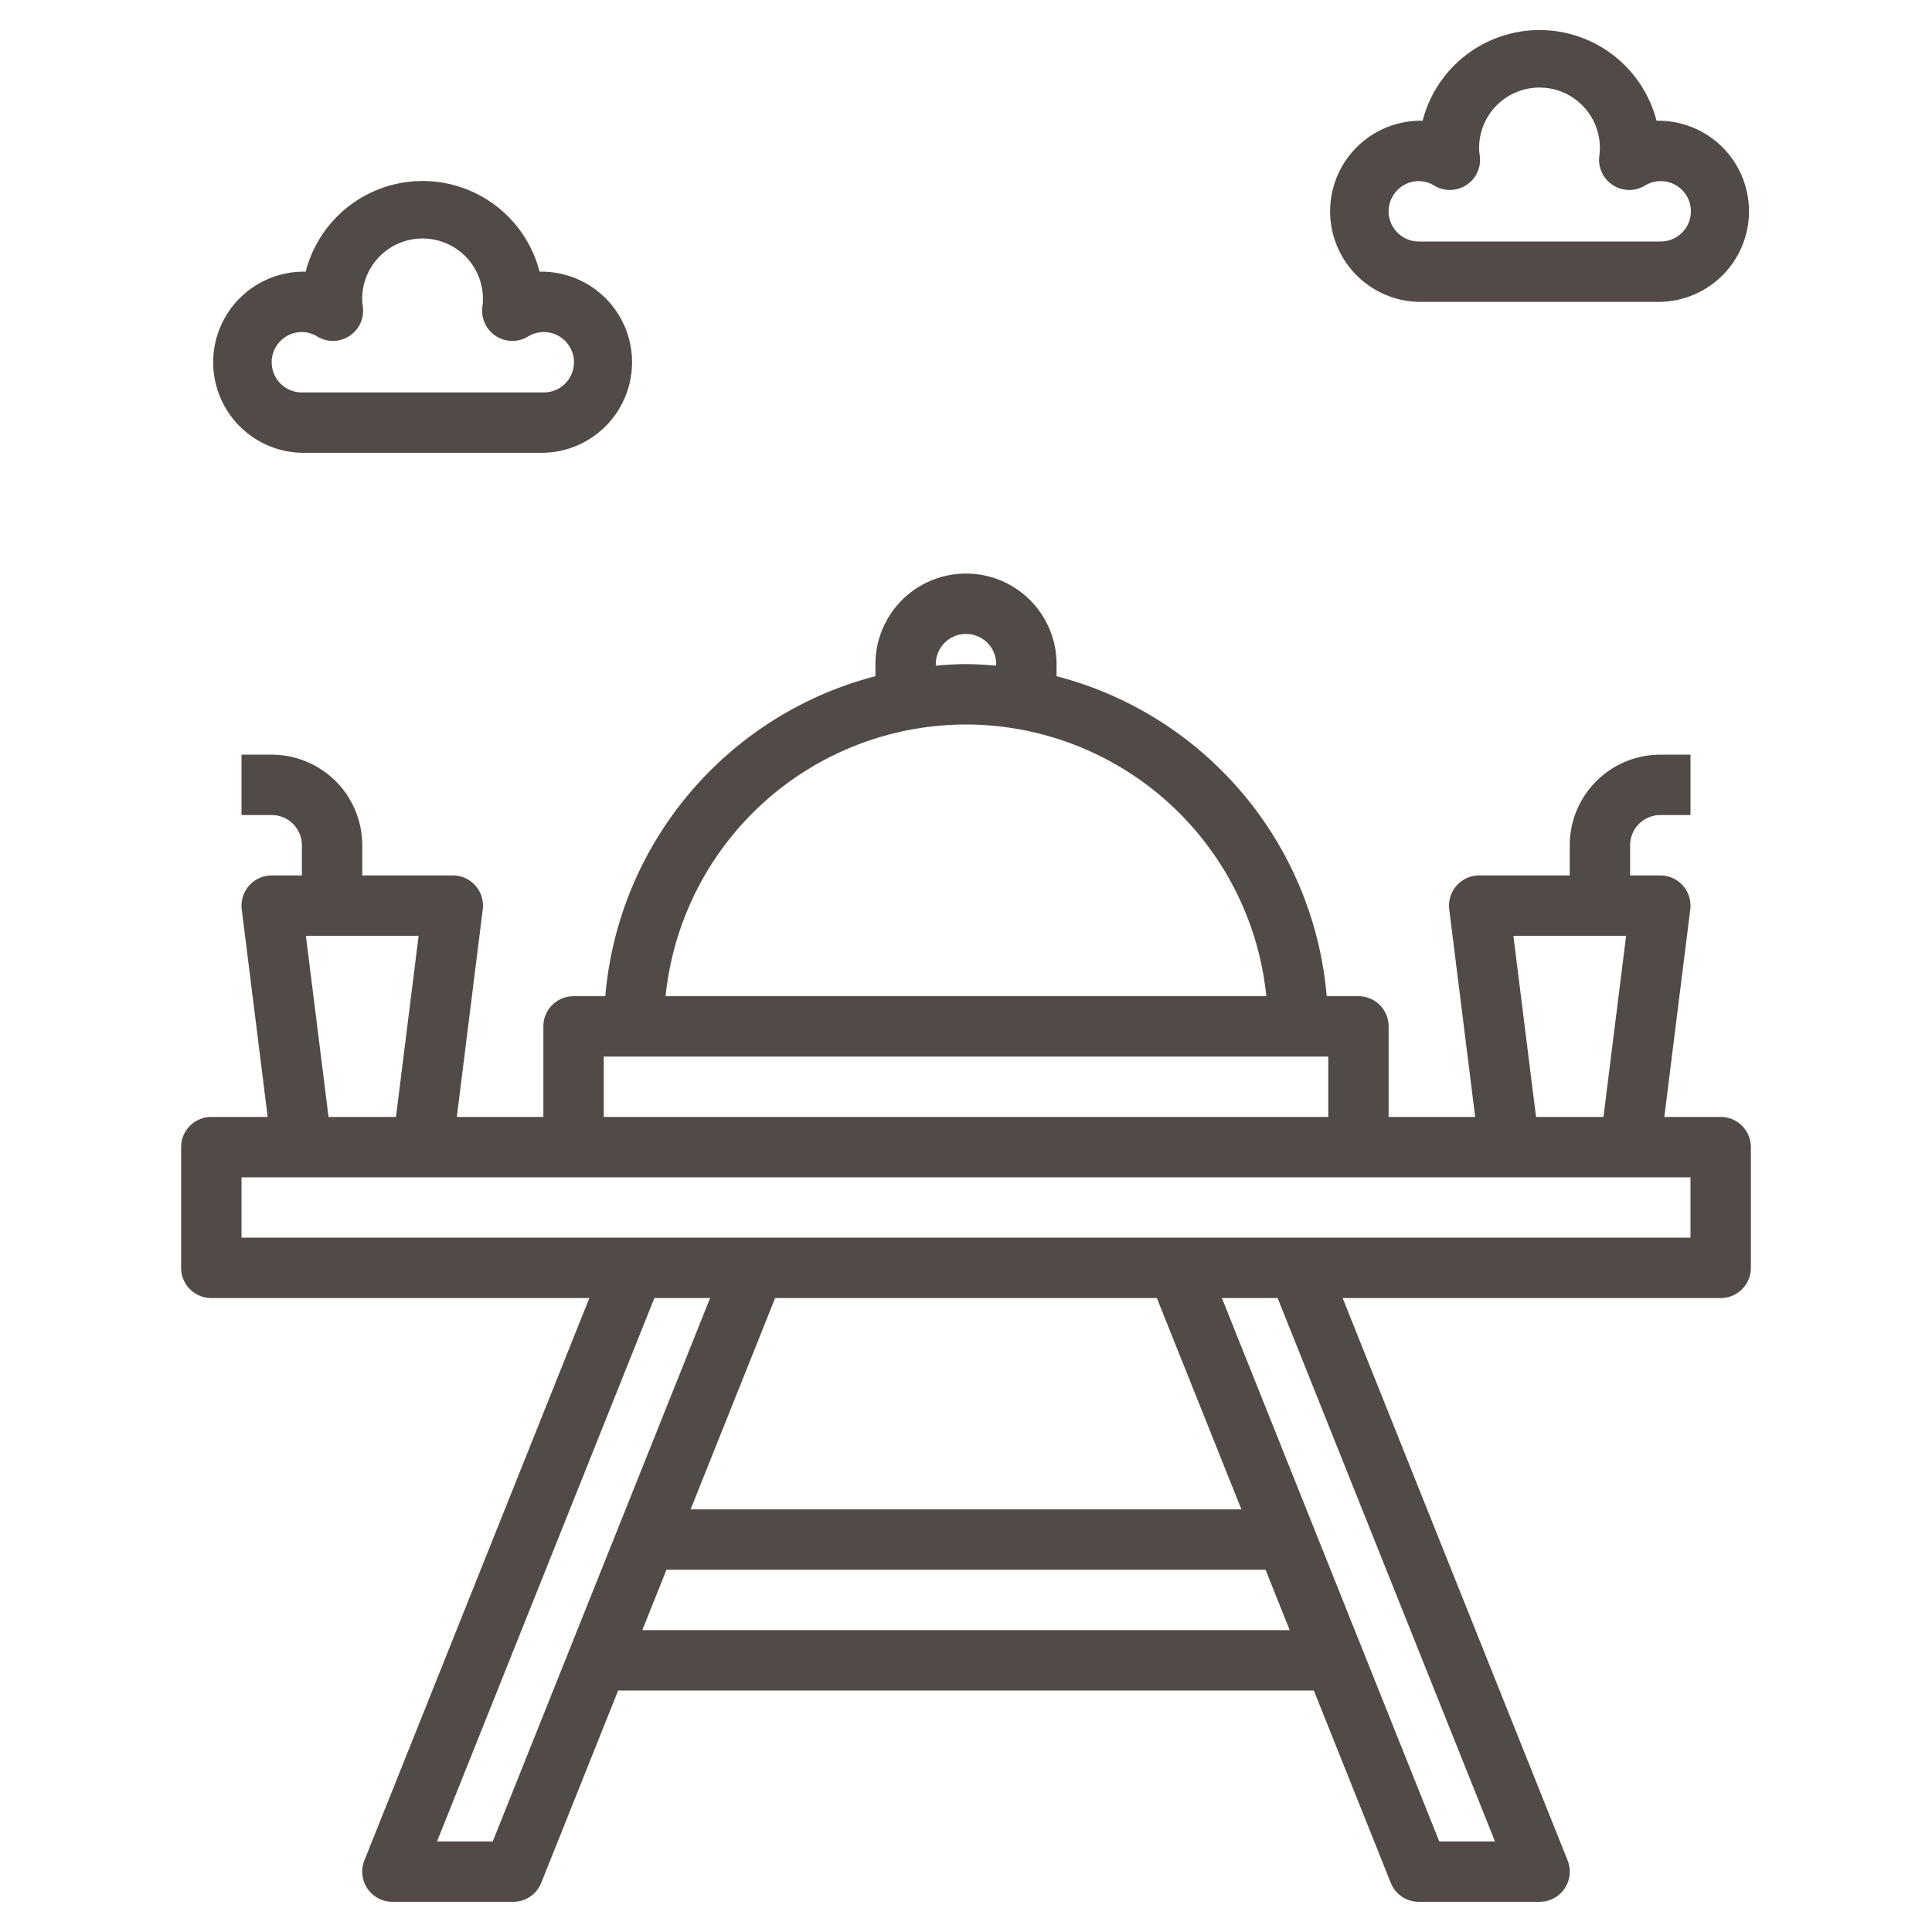 <svg xmlns="http://www.w3.org/2000/svg" version="1.1" xmlns:xlink="http://www.w3.org/1999/xlink" width="512" height="512" x="0" y="0" viewBox="0 0 64 64" style="enable-background:new 0 0 512 512" xml:space="preserve" class=""><g><path xmlns="http://www.w3.org/2000/svg" d="M57,37H55.133l.859-6.876A1,1,0,0,0,55,29H54V28a1,1,0,0,1,1-1h1V25H55a3,3,0,0,0-3,3v1H49a1,1,0,0,0-.992,1.124L48.867,37H46V34a1,1,0,0,0-1-1H43.949A12.009,12.009,0,0,0,35,22.4V22a3,3,0,0,0-6,0V22.4A12.009,12.009,0,0,0,20.051,33H19a1,1,0,0,0-1,1v3H15.133l.859-6.876A1,1,0,0,0,15,29H12V28a3,3,0,0,0-3-3H8v2H9a1,1,0,0,1,1,1v1H9a1,1,0,0,0-.992,1.124L8.867,37H7a1,1,0,0,0-1,1v4a1,1,0,0,0,1,1H19.523L12.071,61.628A1,1,0,0,0,13,63h4a1,1,0,0,0,.929-.628L20.477,56H43.523l2.548,6.372A1,1,0,0,0,47,63h4a1,1,0,0,0,.929-1.372L44.477,43H57a1,1,0,0,0,1-1V38A1,1,0,0,0,57,37Zm-6.867-6h3.734l-.75,6H50.883ZM31,22a1,1,0,0,1,2,0v.051c-.331-.028-.662-.051-1-.051s-.669.023-1,.051Zm1,2a10.013,10.013,0,0,1,9.949,9h-19.9A10.013,10.013,0,0,1,32,24ZM20,35H44v2H20Zm-9.867-4h3.734l-.75,6H10.883Zm6.19,30H14.477l7.2-18h1.846Zm22-18,2.8,7H22.877l2.8-7ZM21.277,54l.8-2H41.923l.8,2Zm28.246,7H47.677l-7.2-18h1.846ZM56,41H8V39H56Z" fill="#524a47" data-original="#000000" class=""></path><path xmlns="http://www.w3.org/2000/svg" d="M47,10h8a3,3,0,1,0-.126-6,4,4,0,0,0-7.748,0A3,3,0,1,0,47,10Zm0-4a.978.978,0,0,1,.512.149,1,1,0,0,0,1.512-.955C49.023,5.183,49,5.011,49,5a2,2,0,1,1,3.991.062c0,.012-.014.121-.015.132a1,1,0,0,0,1.512.955A1,1,0,1,1,55,8H47a1,1,0,0,1,0-2Z" fill="#524a47" data-original="#000000" class=""></path><path xmlns="http://www.w3.org/2000/svg" d="M10,15h8a3,3,0,1,0-.126-6,4,4,0,0,0-7.748,0A3,3,0,1,0,10,15Zm0-4a.978.978,0,0,1,.512.149,1,1,0,0,0,1.512-.955c0-.011-.022-.183-.024-.194a2,2,0,1,1,3.991.062c0,.012-.014.121-.015.132a1,1,0,0,0,1.512.955A1,1,0,1,1,18,13H10a1,1,0,0,1,0-2Z" fill="#524a47" data-original="#000000" class=""></path></g></svg>